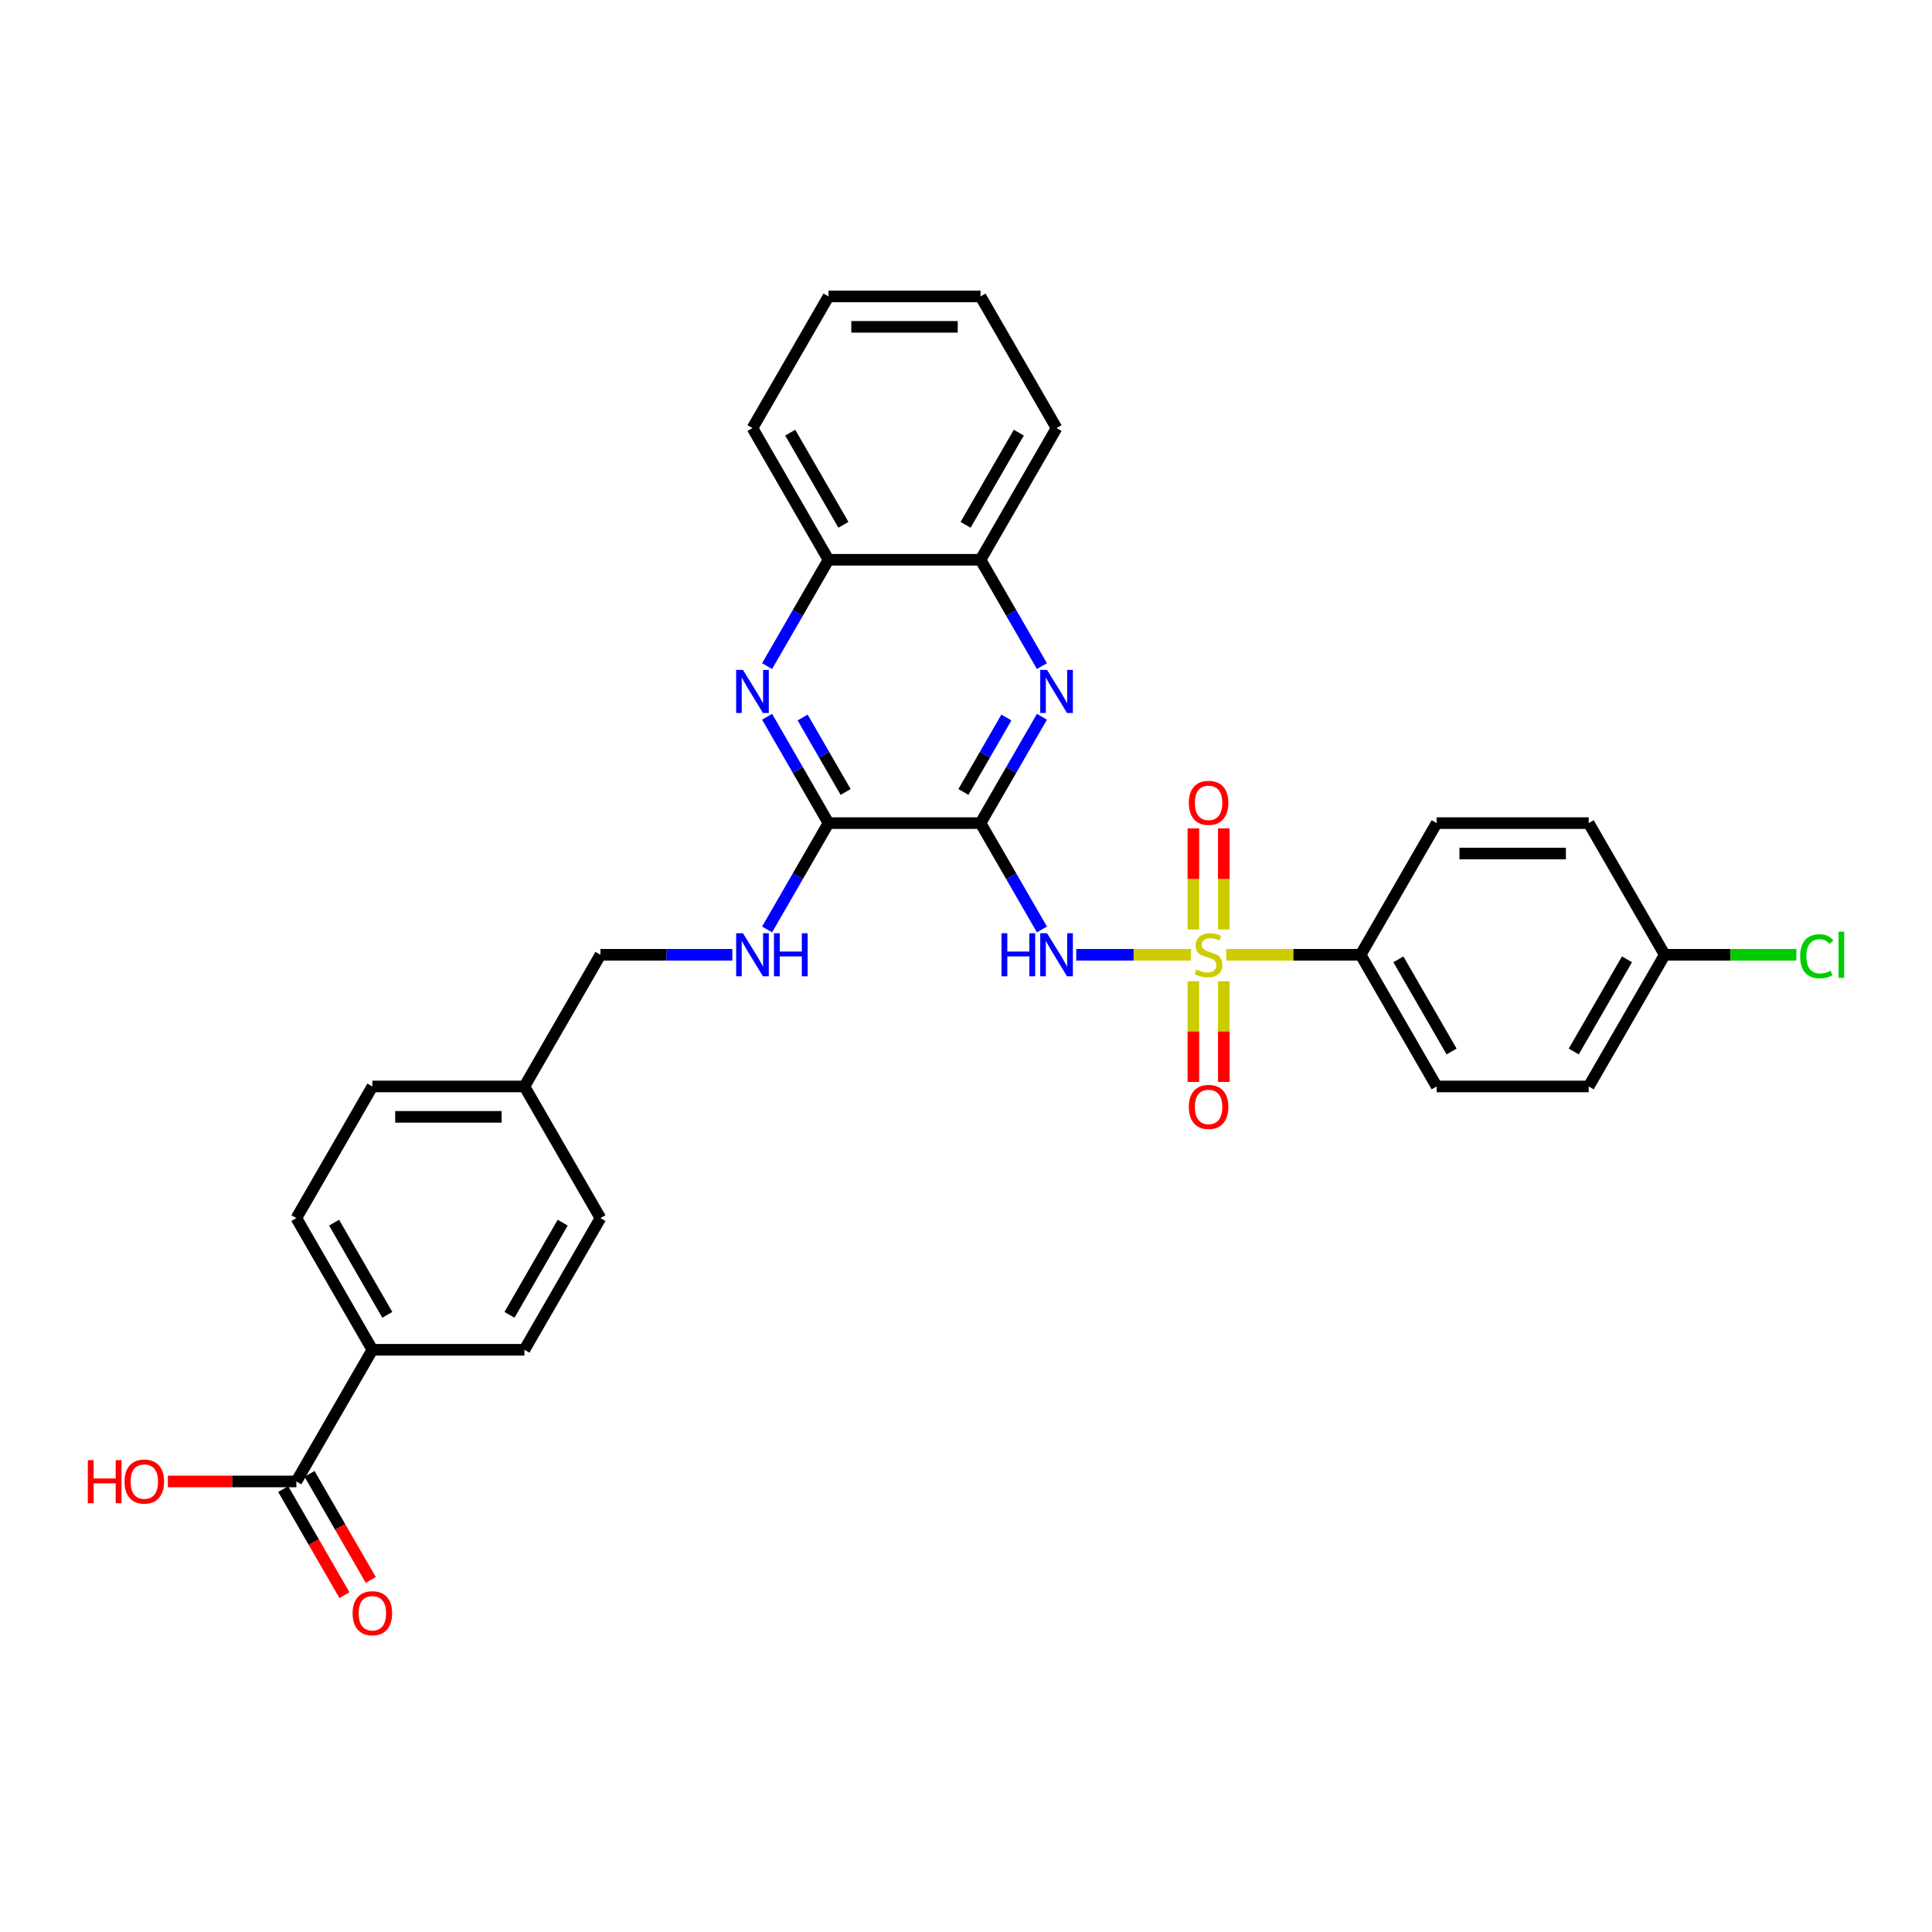 <?xml version='1.0' encoding='iso-8859-1'?>
<svg version='1.1' baseProfile='full'
              xmlns='http://www.w3.org/2000/svg'
                      xmlns:rdkit='http://www.rdkit.org/xml'
                      xmlns:xlink='http://www.w3.org/1999/xlink'
                  xml:space='preserve'
width='1000px' height='1000px' viewBox='0 0 1000 1000'>
<!-- END OF HEADER -->
<rect style='opacity:1.0;fill:#FFFFFF;stroke:none' width='1000' height='1000' x='0' y='0'> </rect>
<path class='bond-1' d='M 616.454,494.192 L 586.758,494.192' style='fill:none;fill-rule:evenodd;stroke:#CCCC00;stroke-width:6px;stroke-linecap:butt;stroke-linejoin:miter;stroke-opacity:1' />
<path class='bond-1' d='M 586.758,494.192 L 557.063,494.192' style='fill:none;fill-rule:evenodd;stroke:#0000FF;stroke-width:6px;stroke-linecap:butt;stroke-linejoin:miter;stroke-opacity:1' />
<path class='bond-5' d='M 634.68,494.192 L 669.471,494.192' style='fill:none;fill-rule:evenodd;stroke:#CCCC00;stroke-width:6px;stroke-linecap:butt;stroke-linejoin:miter;stroke-opacity:1' />
<path class='bond-5' d='M 669.471,494.192 L 704.262,494.192' style='fill:none;fill-rule:evenodd;stroke:#000000;stroke-width:6px;stroke-linecap:butt;stroke-linejoin:miter;stroke-opacity:1' />
<path class='bond-8' d='M 633.436,481.113 L 633.436,454.933' style='fill:none;fill-rule:evenodd;stroke:#CCCC00;stroke-width:6px;stroke-linecap:butt;stroke-linejoin:miter;stroke-opacity:1' />
<path class='bond-8' d='M 633.436,454.933 L 633.436,428.753' style='fill:none;fill-rule:evenodd;stroke:#FF0000;stroke-width:6px;stroke-linecap:butt;stroke-linejoin:miter;stroke-opacity:1' />
<path class='bond-8' d='M 617.697,481.113 L 617.697,454.933' style='fill:none;fill-rule:evenodd;stroke:#CCCC00;stroke-width:6px;stroke-linecap:butt;stroke-linejoin:miter;stroke-opacity:1' />
<path class='bond-8' d='M 617.697,454.933 L 617.697,428.753' style='fill:none;fill-rule:evenodd;stroke:#FF0000;stroke-width:6px;stroke-linecap:butt;stroke-linejoin:miter;stroke-opacity:1' />
<path class='bond-9' d='M 617.697,507.87 L 617.697,533.931' style='fill:none;fill-rule:evenodd;stroke:#CCCC00;stroke-width:6px;stroke-linecap:butt;stroke-linejoin:miter;stroke-opacity:1' />
<path class='bond-9' d='M 617.697,533.931 L 617.697,559.993' style='fill:none;fill-rule:evenodd;stroke:#FF0000;stroke-width:6px;stroke-linecap:butt;stroke-linejoin:miter;stroke-opacity:1' />
<path class='bond-9' d='M 633.436,507.87 L 633.436,533.931' style='fill:none;fill-rule:evenodd;stroke:#CCCC00;stroke-width:6px;stroke-linecap:butt;stroke-linejoin:miter;stroke-opacity:1' />
<path class='bond-9' d='M 633.436,533.931 L 633.436,559.993' style='fill:none;fill-rule:evenodd;stroke:#FF0000;stroke-width:6px;stroke-linecap:butt;stroke-linejoin:miter;stroke-opacity:1' />
<path class='bond-0' d='M 507.523,426.04 L 523.412,453.561' style='fill:none;fill-rule:evenodd;stroke:#000000;stroke-width:6px;stroke-linecap:butt;stroke-linejoin:miter;stroke-opacity:1' />
<path class='bond-0' d='M 523.412,453.561 L 539.302,481.082' style='fill:none;fill-rule:evenodd;stroke:#0000FF;stroke-width:6px;stroke-linecap:butt;stroke-linejoin:miter;stroke-opacity:1' />
<path class='bond-2' d='M 507.523,426.04 L 523.412,398.519' style='fill:none;fill-rule:evenodd;stroke:#000000;stroke-width:6px;stroke-linecap:butt;stroke-linejoin:miter;stroke-opacity:1' />
<path class='bond-2' d='M 523.412,398.519 L 539.302,370.998' style='fill:none;fill-rule:evenodd;stroke:#0000FF;stroke-width:6px;stroke-linecap:butt;stroke-linejoin:miter;stroke-opacity:1' />
<path class='bond-2' d='M 498.66,409.914 L 509.782,390.65' style='fill:none;fill-rule:evenodd;stroke:#000000;stroke-width:6px;stroke-linecap:butt;stroke-linejoin:miter;stroke-opacity:1' />
<path class='bond-2' d='M 509.782,390.65 L 520.904,371.385' style='fill:none;fill-rule:evenodd;stroke:#0000FF;stroke-width:6px;stroke-linecap:butt;stroke-linejoin:miter;stroke-opacity:1' />
<path class='bond-3' d='M 507.523,426.04 L 428.828,426.04' style='fill:none;fill-rule:evenodd;stroke:#000000;stroke-width:6px;stroke-linecap:butt;stroke-linejoin:miter;stroke-opacity:1' />
<path class='bond-10' d='M 539.302,344.777 L 523.412,317.256' style='fill:none;fill-rule:evenodd;stroke:#0000FF;stroke-width:6px;stroke-linecap:butt;stroke-linejoin:miter;stroke-opacity:1' />
<path class='bond-10' d='M 523.412,317.256 L 507.523,289.735' style='fill:none;fill-rule:evenodd;stroke:#000000;stroke-width:6px;stroke-linecap:butt;stroke-linejoin:miter;stroke-opacity:1' />
<path class='bond-4' d='M 428.828,426.04 L 412.939,398.519' style='fill:none;fill-rule:evenodd;stroke:#000000;stroke-width:6px;stroke-linecap:butt;stroke-linejoin:miter;stroke-opacity:1' />
<path class='bond-4' d='M 412.939,398.519 L 397.049,370.998' style='fill:none;fill-rule:evenodd;stroke:#0000FF;stroke-width:6px;stroke-linecap:butt;stroke-linejoin:miter;stroke-opacity:1' />
<path class='bond-4' d='M 437.691,409.914 L 426.569,390.65' style='fill:none;fill-rule:evenodd;stroke:#000000;stroke-width:6px;stroke-linecap:butt;stroke-linejoin:miter;stroke-opacity:1' />
<path class='bond-4' d='M 426.569,390.65 L 415.447,371.385' style='fill:none;fill-rule:evenodd;stroke:#0000FF;stroke-width:6px;stroke-linecap:butt;stroke-linejoin:miter;stroke-opacity:1' />
<path class='bond-7' d='M 428.828,426.04 L 412.939,453.561' style='fill:none;fill-rule:evenodd;stroke:#000000;stroke-width:6px;stroke-linecap:butt;stroke-linejoin:miter;stroke-opacity:1' />
<path class='bond-7' d='M 412.939,453.561 L 397.049,481.082' style='fill:none;fill-rule:evenodd;stroke:#0000FF;stroke-width:6px;stroke-linecap:butt;stroke-linejoin:miter;stroke-opacity:1' />
<path class='bond-11' d='M 397.049,344.777 L 412.939,317.256' style='fill:none;fill-rule:evenodd;stroke:#0000FF;stroke-width:6px;stroke-linecap:butt;stroke-linejoin:miter;stroke-opacity:1' />
<path class='bond-11' d='M 412.939,317.256 L 428.828,289.735' style='fill:none;fill-rule:evenodd;stroke:#000000;stroke-width:6px;stroke-linecap:butt;stroke-linejoin:miter;stroke-opacity:1' />
<path class='bond-14' d='M 704.262,494.192 L 743.61,562.345' style='fill:none;fill-rule:evenodd;stroke:#000000;stroke-width:6px;stroke-linecap:butt;stroke-linejoin:miter;stroke-opacity:1' />
<path class='bond-14' d='M 723.795,496.546 L 751.338,544.252' style='fill:none;fill-rule:evenodd;stroke:#000000;stroke-width:6px;stroke-linecap:butt;stroke-linejoin:miter;stroke-opacity:1' />
<path class='bond-15' d='M 704.262,494.192 L 743.61,426.04' style='fill:none;fill-rule:evenodd;stroke:#000000;stroke-width:6px;stroke-linecap:butt;stroke-linejoin:miter;stroke-opacity:1' />
<path class='bond-6' d='M 153.393,766.802 L 192.741,698.649' style='fill:none;fill-rule:evenodd;stroke:#000000;stroke-width:6px;stroke-linecap:butt;stroke-linejoin:miter;stroke-opacity:1' />
<path class='bond-13' d='M 146.578,770.736 L 162.431,798.194' style='fill:none;fill-rule:evenodd;stroke:#000000;stroke-width:6px;stroke-linecap:butt;stroke-linejoin:miter;stroke-opacity:1' />
<path class='bond-13' d='M 162.431,798.194 L 178.284,825.652' style='fill:none;fill-rule:evenodd;stroke:#FF0000;stroke-width:6px;stroke-linecap:butt;stroke-linejoin:miter;stroke-opacity:1' />
<path class='bond-13' d='M 160.209,762.867 L 176.061,790.325' style='fill:none;fill-rule:evenodd;stroke:#000000;stroke-width:6px;stroke-linecap:butt;stroke-linejoin:miter;stroke-opacity:1' />
<path class='bond-13' d='M 176.061,790.325 L 191.914,817.783' style='fill:none;fill-rule:evenodd;stroke:#FF0000;stroke-width:6px;stroke-linecap:butt;stroke-linejoin:miter;stroke-opacity:1' />
<path class='bond-19' d='M 153.393,766.802 L 120.144,766.802' style='fill:none;fill-rule:evenodd;stroke:#000000;stroke-width:6px;stroke-linecap:butt;stroke-linejoin:miter;stroke-opacity:1' />
<path class='bond-19' d='M 120.144,766.802 L 86.896,766.802' style='fill:none;fill-rule:evenodd;stroke:#FF0000;stroke-width:6px;stroke-linecap:butt;stroke-linejoin:miter;stroke-opacity:1' />
<path class='bond-18' d='M 379.061,494.192 L 344.923,494.192' style='fill:none;fill-rule:evenodd;stroke:#0000FF;stroke-width:6px;stroke-linecap:butt;stroke-linejoin:miter;stroke-opacity:1' />
<path class='bond-18' d='M 344.923,494.192 L 310.784,494.192' style='fill:none;fill-rule:evenodd;stroke:#000000;stroke-width:6px;stroke-linecap:butt;stroke-linejoin:miter;stroke-opacity:1' />
<path class='bond-27' d='M 507.523,289.735 L 546.871,221.583' style='fill:none;fill-rule:evenodd;stroke:#000000;stroke-width:6px;stroke-linecap:butt;stroke-linejoin:miter;stroke-opacity:1' />
<path class='bond-27' d='M 499.795,271.643 L 527.338,223.936' style='fill:none;fill-rule:evenodd;stroke:#000000;stroke-width:6px;stroke-linecap:butt;stroke-linejoin:miter;stroke-opacity:1' />
<path class='bond-32' d='M 507.523,289.735 L 428.828,289.735' style='fill:none;fill-rule:evenodd;stroke:#000000;stroke-width:6px;stroke-linecap:butt;stroke-linejoin:miter;stroke-opacity:1' />
<path class='bond-28' d='M 428.828,289.735 L 389.48,221.583' style='fill:none;fill-rule:evenodd;stroke:#000000;stroke-width:6px;stroke-linecap:butt;stroke-linejoin:miter;stroke-opacity:1' />
<path class='bond-28' d='M 436.556,271.643 L 409.013,223.936' style='fill:none;fill-rule:evenodd;stroke:#000000;stroke-width:6px;stroke-linecap:butt;stroke-linejoin:miter;stroke-opacity:1' />
<path class='bond-12' d='M 192.741,698.649 L 153.393,630.497' style='fill:none;fill-rule:evenodd;stroke:#000000;stroke-width:6px;stroke-linecap:butt;stroke-linejoin:miter;stroke-opacity:1' />
<path class='bond-12' d='M 200.469,680.557 L 172.926,632.85' style='fill:none;fill-rule:evenodd;stroke:#000000;stroke-width:6px;stroke-linecap:butt;stroke-linejoin:miter;stroke-opacity:1' />
<path class='bond-34' d='M 192.741,698.649 L 271.437,698.649' style='fill:none;fill-rule:evenodd;stroke:#000000;stroke-width:6px;stroke-linecap:butt;stroke-linejoin:miter;stroke-opacity:1' />
<path class='bond-23' d='M 743.61,562.345 L 822.305,562.345' style='fill:none;fill-rule:evenodd;stroke:#000000;stroke-width:6px;stroke-linecap:butt;stroke-linejoin:miter;stroke-opacity:1' />
<path class='bond-22' d='M 743.61,426.04 L 822.305,426.04' style='fill:none;fill-rule:evenodd;stroke:#000000;stroke-width:6px;stroke-linecap:butt;stroke-linejoin:miter;stroke-opacity:1' />
<path class='bond-22' d='M 755.414,441.779 L 810.501,441.779' style='fill:none;fill-rule:evenodd;stroke:#000000;stroke-width:6px;stroke-linecap:butt;stroke-linejoin:miter;stroke-opacity:1' />
<path class='bond-16' d='M 153.393,630.497 L 192.741,562.345' style='fill:none;fill-rule:evenodd;stroke:#000000;stroke-width:6px;stroke-linecap:butt;stroke-linejoin:miter;stroke-opacity:1' />
<path class='bond-17' d='M 271.437,698.649 L 310.784,630.497' style='fill:none;fill-rule:evenodd;stroke:#000000;stroke-width:6px;stroke-linecap:butt;stroke-linejoin:miter;stroke-opacity:1' />
<path class='bond-17' d='M 263.708,680.557 L 291.252,632.85' style='fill:none;fill-rule:evenodd;stroke:#000000;stroke-width:6px;stroke-linecap:butt;stroke-linejoin:miter;stroke-opacity:1' />
<path class='bond-21' d='M 310.784,494.192 L 271.437,562.345' style='fill:none;fill-rule:evenodd;stroke:#000000;stroke-width:6px;stroke-linecap:butt;stroke-linejoin:miter;stroke-opacity:1' />
<path class='bond-20' d='M 861.653,494.192 L 822.305,426.04' style='fill:none;fill-rule:evenodd;stroke:#000000;stroke-width:6px;stroke-linecap:butt;stroke-linejoin:miter;stroke-opacity:1' />
<path class='bond-26' d='M 861.653,494.192 L 895.721,494.192' style='fill:none;fill-rule:evenodd;stroke:#000000;stroke-width:6px;stroke-linecap:butt;stroke-linejoin:miter;stroke-opacity:1' />
<path class='bond-26' d='M 895.721,494.192 L 929.788,494.192' style='fill:none;fill-rule:evenodd;stroke:#00CC00;stroke-width:6px;stroke-linecap:butt;stroke-linejoin:miter;stroke-opacity:1' />
<path class='bond-31' d='M 861.653,494.192 L 822.305,562.345' style='fill:none;fill-rule:evenodd;stroke:#000000;stroke-width:6px;stroke-linecap:butt;stroke-linejoin:miter;stroke-opacity:1' />
<path class='bond-31' d='M 842.121,496.546 L 814.577,544.252' style='fill:none;fill-rule:evenodd;stroke:#000000;stroke-width:6px;stroke-linecap:butt;stroke-linejoin:miter;stroke-opacity:1' />
<path class='bond-24' d='M 271.437,562.345 L 310.784,630.497' style='fill:none;fill-rule:evenodd;stroke:#000000;stroke-width:6px;stroke-linecap:butt;stroke-linejoin:miter;stroke-opacity:1' />
<path class='bond-25' d='M 271.437,562.345 L 192.741,562.345' style='fill:none;fill-rule:evenodd;stroke:#000000;stroke-width:6px;stroke-linecap:butt;stroke-linejoin:miter;stroke-opacity:1' />
<path class='bond-25' d='M 259.632,578.084 L 204.545,578.084' style='fill:none;fill-rule:evenodd;stroke:#000000;stroke-width:6px;stroke-linecap:butt;stroke-linejoin:miter;stroke-opacity:1' />
<path class='bond-29' d='M 546.871,221.583 L 507.523,153.431' style='fill:none;fill-rule:evenodd;stroke:#000000;stroke-width:6px;stroke-linecap:butt;stroke-linejoin:miter;stroke-opacity:1' />
<path class='bond-30' d='M 389.48,221.583 L 428.828,153.431' style='fill:none;fill-rule:evenodd;stroke:#000000;stroke-width:6px;stroke-linecap:butt;stroke-linejoin:miter;stroke-opacity:1' />
<path class='bond-33' d='M 507.523,153.431 L 428.828,153.431' style='fill:none;fill-rule:evenodd;stroke:#000000;stroke-width:6px;stroke-linecap:butt;stroke-linejoin:miter;stroke-opacity:1' />
<path class='bond-33' d='M 495.719,169.17 L 440.632,169.17' style='fill:none;fill-rule:evenodd;stroke:#000000;stroke-width:6px;stroke-linecap:butt;stroke-linejoin:miter;stroke-opacity:1' />
<path  class='atom-0' d='M 619.271 501.841
Q 619.523 501.936, 620.562 502.377
Q 621.6 502.817, 622.734 503.101
Q 623.898 503.352, 625.031 503.352
Q 627.141 503.352, 628.368 502.345
Q 629.596 501.306, 629.596 499.512
Q 629.596 498.284, 628.966 497.529
Q 628.368 496.773, 627.424 496.364
Q 626.479 495.955, 624.906 495.483
Q 622.922 494.885, 621.726 494.318
Q 620.562 493.752, 619.712 492.555
Q 618.893 491.359, 618.893 489.345
Q 618.893 486.543, 620.782 484.812
Q 622.702 483.08, 626.479 483.08
Q 629.061 483.08, 631.988 484.308
L 631.264 486.732
Q 628.589 485.63, 626.574 485.63
Q 624.402 485.63, 623.206 486.543
Q 622.01 487.424, 622.041 488.967
Q 622.041 490.163, 622.639 490.887
Q 623.269 491.611, 624.15 492.02
Q 625.063 492.429, 626.574 492.902
Q 628.589 493.531, 629.785 494.161
Q 630.981 494.79, 631.831 496.081
Q 632.712 497.34, 632.712 499.512
Q 632.712 502.597, 630.635 504.265
Q 628.589 505.902, 625.157 505.902
Q 623.174 505.902, 621.663 505.461
Q 620.184 505.052, 618.421 504.328
L 619.271 501.841
' fill='#CCCC00'/>
<path  class='atom-2' d='M 518.368 483.049
L 521.389 483.049
L 521.389 492.524
L 532.785 492.524
L 532.785 483.049
L 535.806 483.049
L 535.806 505.336
L 532.785 505.336
L 532.785 495.042
L 521.389 495.042
L 521.389 505.336
L 518.368 505.336
L 518.368 483.049
' fill='#0000FF'/>
<path  class='atom-2' d='M 541.945 483.049
L 549.248 494.853
Q 549.972 496.018, 551.136 498.127
Q 552.301 500.236, 552.364 500.362
L 552.364 483.049
L 555.323 483.049
L 555.323 505.336
L 552.27 505.336
L 544.432 492.429
Q 543.519 490.919, 542.543 489.187
Q 541.598 487.456, 541.315 486.921
L 541.315 505.336
L 538.419 505.336
L 538.419 483.049
L 541.945 483.049
' fill='#0000FF'/>
<path  class='atom-3' d='M 541.945 346.744
L 549.248 358.549
Q 549.972 359.713, 551.136 361.822
Q 552.301 363.931, 552.364 364.057
L 552.364 346.744
L 555.323 346.744
L 555.323 369.031
L 552.27 369.031
L 544.432 356.125
Q 543.519 354.614, 542.543 352.883
Q 541.598 351.151, 541.315 350.616
L 541.315 369.031
L 538.419 369.031
L 538.419 346.744
L 541.945 346.744
' fill='#0000FF'/>
<path  class='atom-5' d='M 384.554 346.744
L 391.857 358.549
Q 392.581 359.713, 393.745 361.822
Q 394.91 363.931, 394.973 364.057
L 394.973 346.744
L 397.932 346.744
L 397.932 369.031
L 394.878 369.031
L 387.04 356.125
Q 386.128 354.614, 385.152 352.883
Q 384.207 351.151, 383.924 350.616
L 383.924 369.031
L 381.028 369.031
L 381.028 346.744
L 384.554 346.744
' fill='#0000FF'/>
<path  class='atom-8' d='M 384.554 483.049
L 391.857 494.853
Q 392.581 496.018, 393.745 498.127
Q 394.91 500.236, 394.973 500.362
L 394.973 483.049
L 397.932 483.049
L 397.932 505.336
L 394.878 505.336
L 387.04 492.429
Q 386.128 490.919, 385.152 489.187
Q 384.207 487.456, 383.924 486.921
L 383.924 505.336
L 381.028 505.336
L 381.028 483.049
L 384.554 483.049
' fill='#0000FF'/>
<path  class='atom-8' d='M 400.608 483.049
L 403.629 483.049
L 403.629 492.524
L 415.025 492.524
L 415.025 483.049
L 418.046 483.049
L 418.046 505.336
L 415.025 505.336
L 415.025 495.042
L 403.629 495.042
L 403.629 505.336
L 400.608 505.336
L 400.608 483.049
' fill='#0000FF'/>
<path  class='atom-9' d='M 615.336 415.56
Q 615.336 410.208, 617.98 407.218
Q 620.625 404.228, 625.567 404.228
Q 630.509 404.228, 633.153 407.218
Q 635.797 410.208, 635.797 415.56
Q 635.797 420.974, 633.121 424.059
Q 630.446 427.112, 625.567 427.112
Q 620.656 427.112, 617.98 424.059
Q 615.336 421.005, 615.336 415.56
M 625.567 424.594
Q 628.966 424.594, 630.792 422.327
Q 632.649 420.03, 632.649 415.56
Q 632.649 411.184, 630.792 408.981
Q 628.966 406.746, 625.567 406.746
Q 622.167 406.746, 620.31 408.949
Q 618.484 411.153, 618.484 415.56
Q 618.484 420.061, 620.31 422.327
Q 622.167 424.594, 625.567 424.594
' fill='#FF0000'/>
<path  class='atom-10' d='M 615.336 572.951
Q 615.336 567.599, 617.98 564.609
Q 620.625 561.619, 625.567 561.619
Q 630.509 561.619, 633.153 564.609
Q 635.797 567.599, 635.797 572.951
Q 635.797 578.365, 633.121 581.45
Q 630.446 584.503, 625.567 584.503
Q 620.656 584.503, 617.98 581.45
Q 615.336 578.396, 615.336 572.951
M 625.567 581.985
Q 628.966 581.985, 630.792 579.719
Q 632.649 577.421, 632.649 572.951
Q 632.649 568.575, 630.792 566.372
Q 628.966 564.137, 625.567 564.137
Q 622.167 564.137, 620.31 566.34
Q 618.484 568.544, 618.484 572.951
Q 618.484 577.452, 620.31 579.719
Q 622.167 581.985, 625.567 581.985
' fill='#FF0000'/>
<path  class='atom-14' d='M 182.511 835.017
Q 182.511 829.666, 185.155 826.675
Q 187.799 823.685, 192.741 823.685
Q 197.683 823.685, 200.327 826.675
Q 202.972 829.666, 202.972 835.017
Q 202.972 840.431, 200.296 843.516
Q 197.62 846.569, 192.741 846.569
Q 187.831 846.569, 185.155 843.516
Q 182.511 840.463, 182.511 835.017
M 192.741 844.051
Q 196.141 844.051, 197.967 841.785
Q 199.824 839.487, 199.824 835.017
Q 199.824 830.641, 197.967 828.438
Q 196.141 826.203, 192.741 826.203
Q 189.341 826.203, 187.484 828.406
Q 185.659 830.61, 185.659 835.017
Q 185.659 839.518, 187.484 841.785
Q 189.341 844.051, 192.741 844.051
' fill='#FF0000'/>
<path  class='atom-20' d='M 45.455 755.784
L 48.477 755.784
L 48.477 765.259
L 59.872 765.259
L 59.872 755.784
L 62.894 755.784
L 62.894 778.071
L 59.872 778.071
L 59.872 767.777
L 48.477 767.777
L 48.477 778.071
L 45.455 778.071
L 45.455 755.784
' fill='#FF0000'/>
<path  class='atom-20' d='M 64.467 766.865
Q 64.467 761.513, 67.112 758.523
Q 69.756 755.532, 74.698 755.532
Q 79.64 755.532, 82.284 758.523
Q 84.928 761.513, 84.928 766.865
Q 84.928 772.279, 82.253 775.364
Q 79.577 778.417, 74.698 778.417
Q 69.787 778.417, 67.112 775.364
Q 64.467 772.31, 64.467 766.865
M 74.698 775.899
Q 78.097 775.899, 79.923 773.632
Q 81.78 771.334, 81.78 766.865
Q 81.78 762.489, 79.923 760.286
Q 78.097 758.051, 74.698 758.051
Q 71.298 758.051, 69.441 760.254
Q 67.615 762.458, 67.615 766.865
Q 67.615 771.366, 69.441 773.632
Q 71.298 775.899, 74.698 775.899
' fill='#FF0000'/>
<path  class='atom-27' d='M 931.755 494.963
Q 931.755 489.423, 934.336 486.527
Q 936.949 483.6, 941.891 483.6
Q 946.487 483.6, 948.942 486.842
L 946.865 488.542
Q 945.071 486.181, 941.891 486.181
Q 938.523 486.181, 936.729 488.447
Q 934.966 490.682, 934.966 494.963
Q 934.966 499.37, 936.792 501.637
Q 938.649 503.903, 942.237 503.903
Q 944.693 503.903, 947.557 502.424
L 948.439 504.785
Q 947.274 505.54, 945.511 505.981
Q 943.748 506.422, 941.797 506.422
Q 936.949 506.422, 934.336 503.463
Q 931.755 500.504, 931.755 494.963
' fill='#00CC00'/>
<path  class='atom-27' d='M 951.649 482.246
L 954.545 482.246
L 954.545 506.138
L 951.649 506.138
L 951.649 482.246
' fill='#00CC00'/>
</svg>
